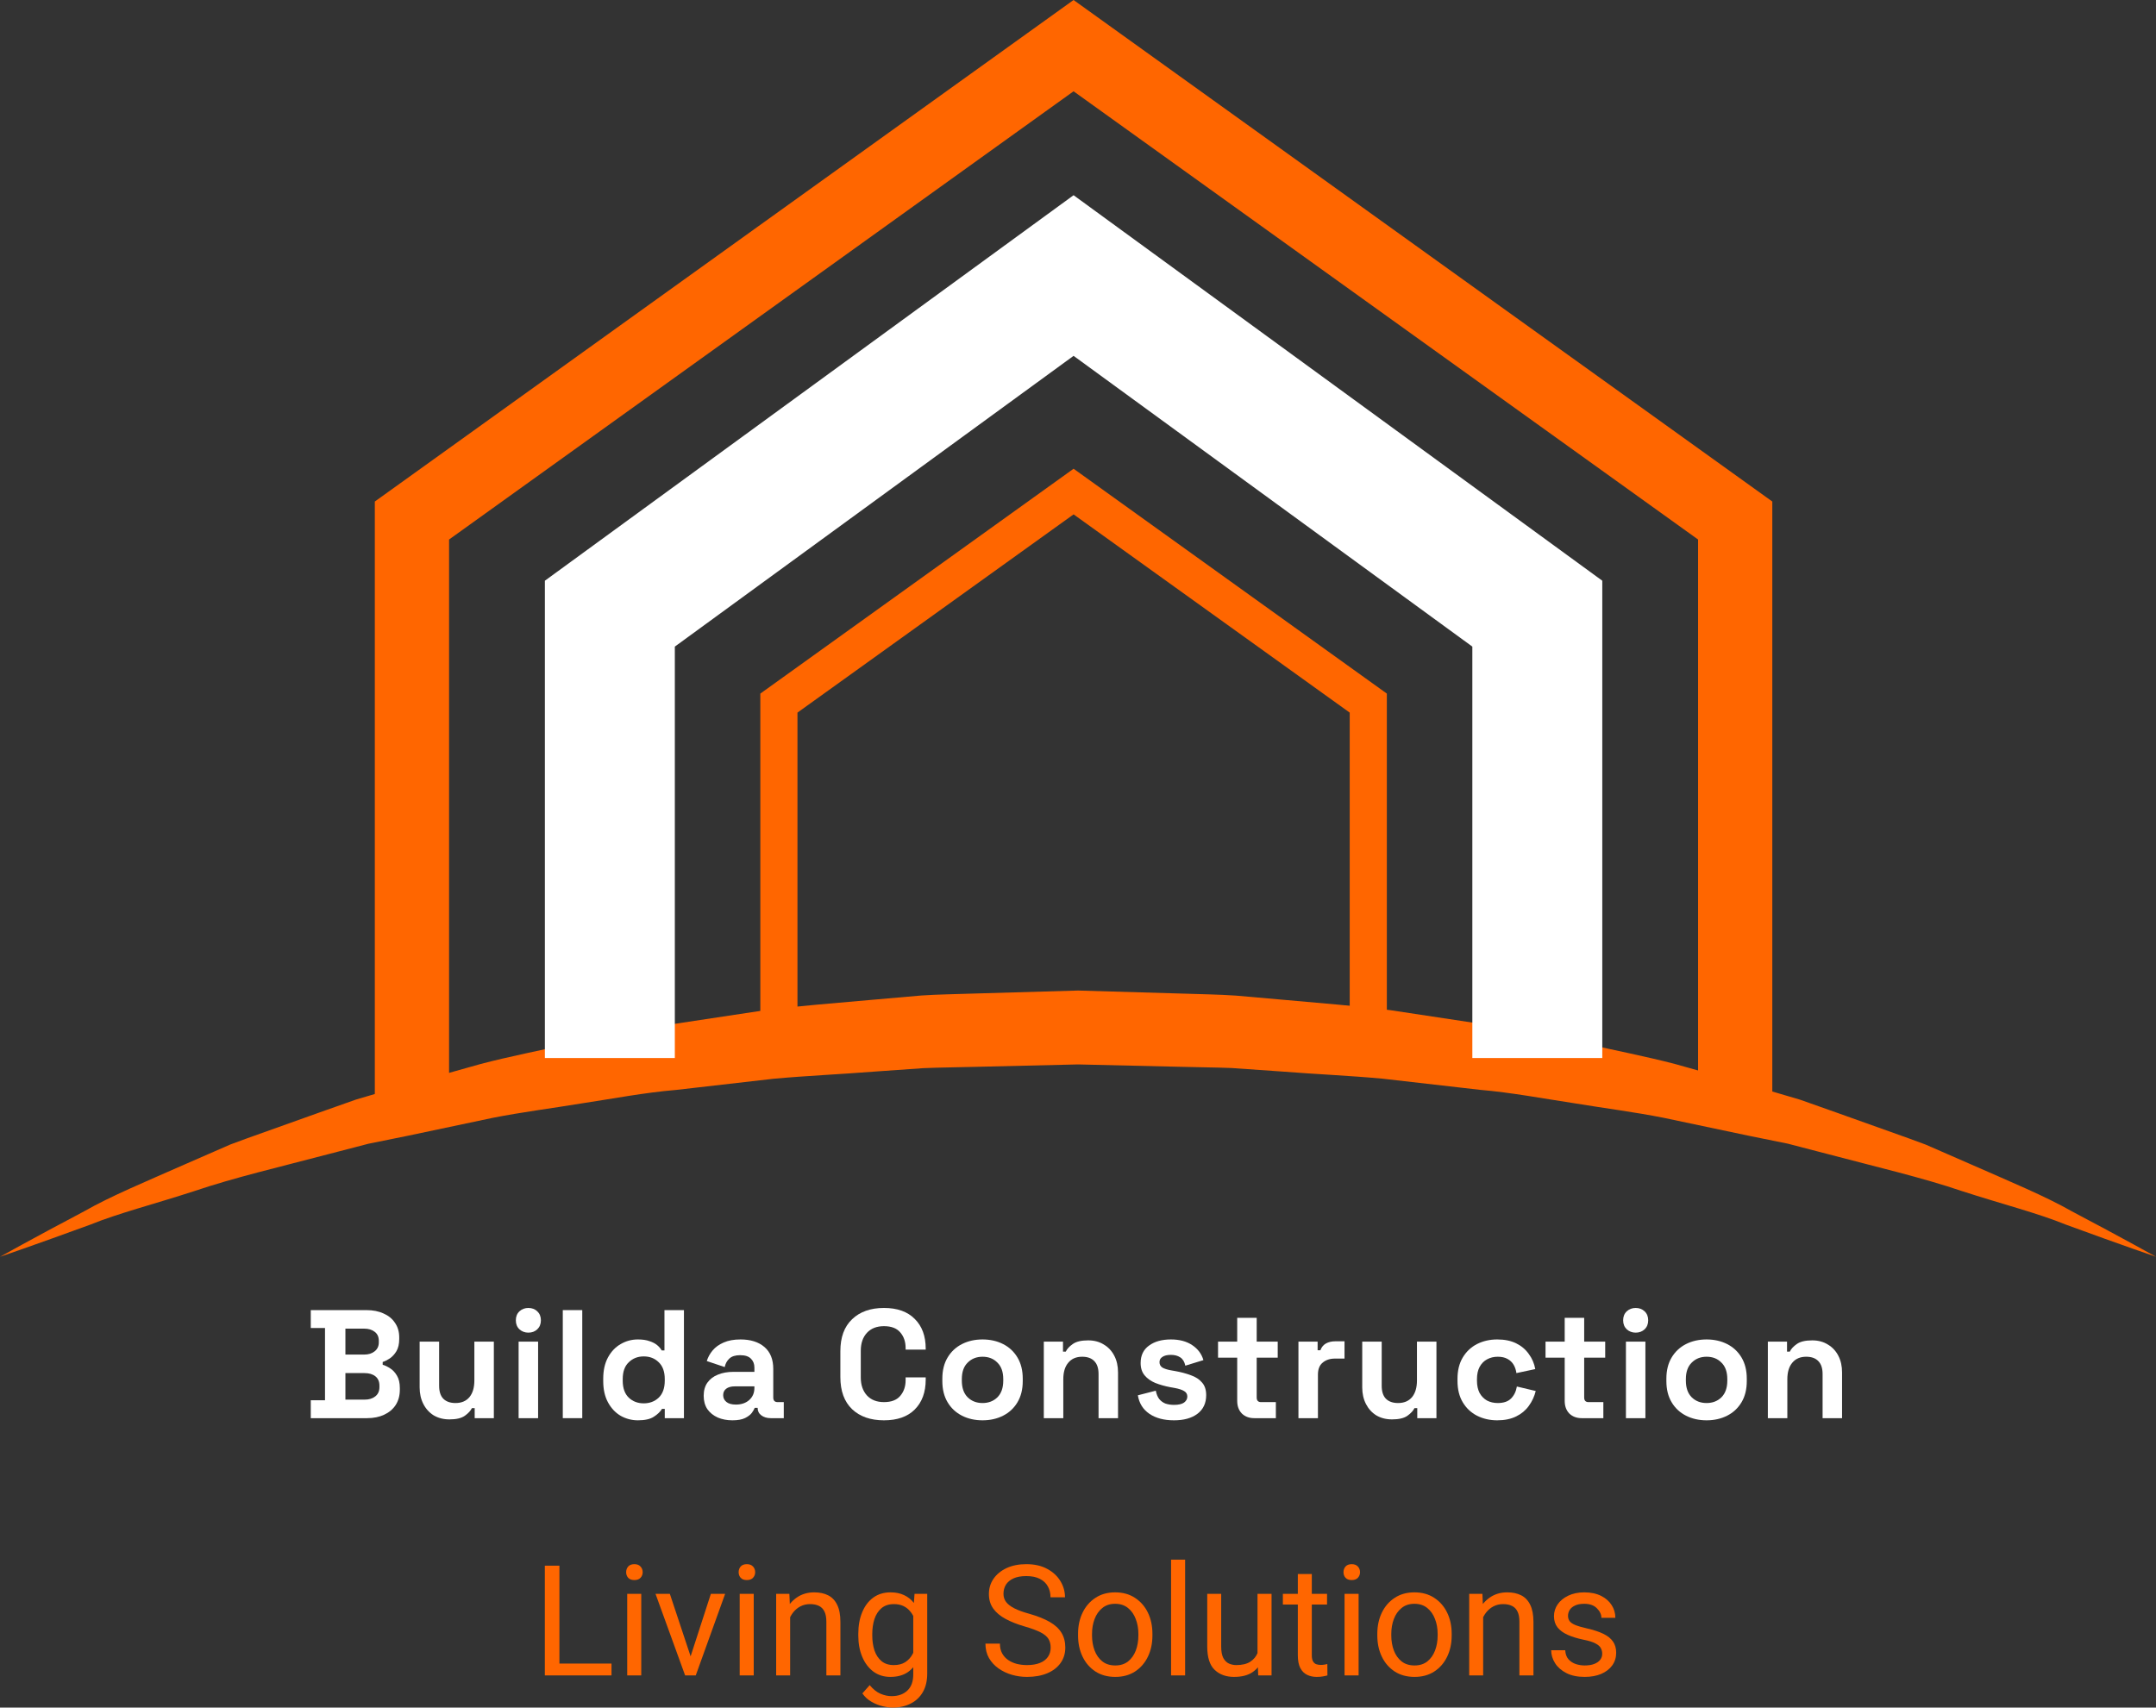 <svg width="154" height="122" viewBox="0 0 154 122" fill="none" xmlns="http://www.w3.org/2000/svg">
<rect x="0" y="0" width="154" height="122" fill="#333333" stroke="none"/>
<path d="M22.198 101.322V100.042H23.215V94.882H22.198V93.602H26.174C26.645 93.602 27.054 93.683 27.4 93.845C27.753 93.999 28.026 94.224 28.217 94.518C28.416 94.804 28.516 95.15 28.516 95.554V95.664C28.516 96.017 28.449 96.308 28.317 96.536C28.184 96.756 28.026 96.929 27.842 97.054C27.665 97.171 27.496 97.256 27.334 97.308V97.506C27.496 97.55 27.673 97.635 27.864 97.76C28.055 97.877 28.217 98.05 28.35 98.278C28.49 98.506 28.56 98.804 28.56 99.171V99.281C28.56 99.708 28.46 100.075 28.262 100.384C28.063 100.686 27.787 100.917 27.433 101.079C27.087 101.241 26.682 101.322 26.218 101.322H22.198ZM24.672 99.998H26.042C26.358 99.998 26.612 99.921 26.804 99.767C27.003 99.612 27.102 99.392 27.102 99.105V98.995C27.102 98.708 27.006 98.487 26.815 98.333C26.623 98.179 26.366 98.102 26.042 98.102H24.672V99.998ZM24.672 96.778H26.02C26.322 96.778 26.568 96.701 26.76 96.547C26.958 96.392 27.058 96.179 27.058 95.907V95.797C27.058 95.517 26.962 95.304 26.771 95.157C26.579 95.003 26.329 94.926 26.02 94.926H24.672V96.778Z" fill="white"/>
<path d="M32.105 101.41C31.678 101.41 31.303 101.314 30.979 101.123C30.662 100.925 30.416 100.653 30.239 100.307C30.062 99.962 29.974 99.564 29.974 99.116V95.852H31.366V99.006C31.366 99.418 31.465 99.726 31.664 99.932C31.87 100.138 32.161 100.241 32.536 100.241C32.963 100.241 33.294 100.101 33.53 99.822C33.766 99.535 33.883 99.138 33.883 98.631V95.852H35.275V101.322H33.906V100.605H33.707C33.618 100.789 33.453 100.969 33.21 101.145C32.967 101.322 32.599 101.41 32.105 101.41Z" fill="white"/>
<path d="M37.044 101.322V95.852H38.436V101.322H37.044ZM37.74 95.212C37.49 95.212 37.276 95.131 37.1 94.97C36.93 94.808 36.846 94.595 36.846 94.33C36.846 94.065 36.93 93.852 37.1 93.691C37.276 93.529 37.49 93.448 37.74 93.448C37.998 93.448 38.211 93.529 38.381 93.691C38.55 93.852 38.635 94.065 38.635 94.33C38.635 94.595 38.55 94.808 38.381 94.97C38.211 95.131 37.998 95.212 37.74 95.212Z" fill="white"/>
<path d="M40.199 101.322V93.602H41.59V101.322H40.199Z" fill="white"/>
<path d="M45.562 101.476C45.127 101.476 44.719 101.369 44.336 101.156C43.961 100.936 43.659 100.616 43.43 100.197C43.202 99.778 43.088 99.27 43.088 98.675V98.499C43.088 97.903 43.202 97.396 43.43 96.977C43.659 96.558 43.961 96.242 44.336 96.028C44.712 95.808 45.12 95.698 45.562 95.698C45.893 95.698 46.169 95.738 46.39 95.819C46.618 95.892 46.802 95.988 46.942 96.106C47.082 96.223 47.189 96.348 47.263 96.481H47.461V93.602H48.853V101.322H47.483V100.66H47.285C47.16 100.866 46.964 101.053 46.699 101.222C46.442 101.391 46.062 101.476 45.562 101.476ZM45.981 100.263C46.408 100.263 46.766 100.127 47.053 99.855C47.34 99.576 47.483 99.171 47.483 98.642V98.532C47.483 98.002 47.34 97.602 47.053 97.33C46.773 97.05 46.416 96.91 45.981 96.91C45.554 96.91 45.197 97.05 44.91 97.33C44.623 97.602 44.48 98.002 44.48 98.532V98.642C44.48 99.171 44.623 99.576 44.91 99.855C45.197 100.127 45.554 100.263 45.981 100.263Z" fill="white"/>
<path d="M52.317 101.476C51.927 101.476 51.577 101.41 51.268 101.277C50.959 101.138 50.712 100.939 50.528 100.682C50.352 100.417 50.263 100.097 50.263 99.723C50.263 99.348 50.352 99.035 50.528 98.785C50.712 98.528 50.963 98.337 51.279 98.212C51.603 98.079 51.971 98.013 52.383 98.013H53.886V97.704C53.886 97.447 53.804 97.238 53.642 97.076C53.48 96.907 53.223 96.822 52.87 96.822C52.523 96.822 52.266 96.903 52.096 97.065C51.927 97.219 51.817 97.421 51.765 97.671L50.484 97.241C50.572 96.962 50.712 96.708 50.904 96.481C51.102 96.245 51.364 96.058 51.688 95.918C52.019 95.771 52.42 95.698 52.892 95.698C53.613 95.698 54.184 95.878 54.603 96.238C55.023 96.598 55.233 97.12 55.233 97.804V99.844C55.233 100.064 55.336 100.175 55.542 100.175H55.984V101.322H55.056C54.784 101.322 54.559 101.255 54.383 101.123C54.206 100.991 54.117 100.814 54.117 100.594V100.583H53.908C53.878 100.671 53.812 100.789 53.709 100.936C53.606 101.075 53.444 101.2 53.223 101.311C53.002 101.421 52.7 101.476 52.317 101.476ZM52.56 100.351C52.95 100.351 53.267 100.245 53.51 100.031C53.76 99.811 53.886 99.52 53.886 99.16V99.05H52.483C52.225 99.05 52.023 99.105 51.876 99.215C51.728 99.326 51.655 99.48 51.655 99.678C51.655 99.877 51.732 100.039 51.887 100.164C52.041 100.289 52.266 100.351 52.56 100.351Z" fill="white"/>
<path d="M63.141 101.476C62.183 101.476 61.425 101.211 60.865 100.682C60.306 100.145 60.026 99.381 60.026 98.388V96.536C60.026 95.543 60.306 94.782 60.865 94.253C61.425 93.716 62.183 93.448 63.141 93.448C64.09 93.448 64.823 93.709 65.338 94.231C65.861 94.746 66.122 95.455 66.122 96.359V96.425H64.687V96.315C64.687 95.859 64.558 95.484 64.3 95.19C64.05 94.896 63.663 94.749 63.141 94.749C62.625 94.749 62.22 94.907 61.926 95.223C61.631 95.539 61.484 95.969 61.484 96.513V98.41C61.484 98.947 61.631 99.377 61.926 99.701C62.22 100.017 62.625 100.175 63.141 100.175C63.663 100.175 64.05 100.028 64.3 99.734C64.558 99.432 64.687 99.057 64.687 98.609V98.41H66.122V98.565C66.122 99.469 65.861 100.182 65.338 100.704C64.823 101.219 64.09 101.476 63.141 101.476Z" fill="white"/>
<path d="M70.181 101.476C69.637 101.476 69.147 101.366 68.713 101.145C68.278 100.925 67.936 100.605 67.686 100.186C67.435 99.767 67.31 99.263 67.31 98.675V98.499C67.31 97.91 67.435 97.407 67.686 96.988C67.936 96.569 68.278 96.249 68.713 96.028C69.147 95.808 69.637 95.698 70.181 95.698C70.726 95.698 71.216 95.808 71.65 96.028C72.085 96.249 72.427 96.569 72.677 96.988C72.928 97.407 73.053 97.91 73.053 98.499V98.675C73.053 99.263 72.928 99.767 72.677 100.186C72.427 100.605 72.085 100.925 71.65 101.145C71.216 101.366 70.726 101.476 70.181 101.476ZM70.181 100.241C70.609 100.241 70.962 100.105 71.242 99.833C71.522 99.553 71.661 99.156 71.661 98.642V98.532C71.661 98.017 71.522 97.624 71.242 97.352C70.969 97.072 70.616 96.933 70.181 96.933C69.754 96.933 69.401 97.072 69.121 97.352C68.841 97.624 68.702 98.017 68.702 98.532V98.642C68.702 99.156 68.841 99.553 69.121 99.833C69.401 100.105 69.754 100.241 70.181 100.241Z" fill="white"/>
<path d="M74.558 101.322V95.852H75.928V96.569H76.126C76.215 96.377 76.38 96.197 76.623 96.028C76.866 95.852 77.234 95.764 77.728 95.764C78.155 95.764 78.527 95.863 78.843 96.061C79.167 96.253 79.417 96.521 79.594 96.866C79.771 97.205 79.859 97.602 79.859 98.057V101.322H78.468V98.168C78.468 97.756 78.365 97.447 78.159 97.241C77.96 97.035 77.672 96.933 77.297 96.933C76.87 96.933 76.539 97.076 76.303 97.363C76.067 97.642 75.95 98.035 75.95 98.543V101.322H74.558Z" fill="white"/>
<path d="M83.859 101.476C83.145 101.476 82.56 101.322 82.103 101.013C81.647 100.704 81.371 100.263 81.275 99.689L82.556 99.359C82.608 99.616 82.692 99.818 82.81 99.965C82.935 100.112 83.086 100.219 83.263 100.285C83.447 100.344 83.646 100.373 83.859 100.373C84.183 100.373 84.423 100.318 84.577 100.208C84.732 100.09 84.809 99.947 84.809 99.778C84.809 99.609 84.736 99.48 84.588 99.392C84.441 99.296 84.205 99.219 83.882 99.16L83.572 99.105C83.189 99.031 82.84 98.932 82.523 98.807C82.207 98.675 81.953 98.495 81.761 98.267C81.57 98.039 81.474 97.745 81.474 97.385C81.474 96.841 81.673 96.425 82.07 96.139C82.468 95.844 82.991 95.698 83.638 95.698C84.25 95.698 84.758 95.834 85.162 96.106C85.567 96.377 85.832 96.734 85.958 97.175L84.666 97.572C84.607 97.293 84.485 97.094 84.301 96.977C84.124 96.859 83.903 96.8 83.638 96.8C83.373 96.8 83.171 96.848 83.031 96.944C82.891 97.032 82.821 97.157 82.821 97.319C82.821 97.495 82.895 97.627 83.042 97.716C83.189 97.796 83.388 97.859 83.638 97.903L83.948 97.958C84.36 98.032 84.732 98.131 85.063 98.256C85.402 98.374 85.667 98.546 85.858 98.774C86.057 98.995 86.156 99.296 86.156 99.678C86.156 100.252 85.947 100.697 85.527 101.013C85.115 101.322 84.559 101.476 83.859 101.476Z" fill="white"/>
<path d="M89.587 101.322C89.226 101.322 88.932 101.211 88.704 100.991C88.483 100.763 88.372 100.461 88.372 100.086V96.999H87.003V95.852H88.372V94.154H89.764V95.852H91.266V96.999H89.764V99.844C89.764 100.064 89.867 100.175 90.073 100.175H91.133V101.322H89.587Z" fill="white"/>
<path d="M92.746 101.322V95.852H94.116V96.469H94.314C94.395 96.249 94.528 96.087 94.712 95.984C94.903 95.881 95.124 95.83 95.375 95.83H96.037V97.065H95.353C94.999 97.065 94.708 97.16 94.48 97.352C94.252 97.535 94.138 97.822 94.138 98.212V101.322H92.746Z" fill="white"/>
<path d="M99.433 101.41C99.006 101.41 98.631 101.314 98.307 101.123C97.99 100.925 97.743 100.653 97.567 100.307C97.39 99.962 97.302 99.564 97.302 99.116V95.852H98.693V99.006C98.693 99.418 98.793 99.726 98.991 99.932C99.198 100.138 99.488 100.241 99.864 100.241C100.291 100.241 100.622 100.101 100.858 99.822C101.093 99.535 101.211 99.138 101.211 98.631V95.852H102.603V101.322H101.233V100.605H101.034C100.946 100.789 100.78 100.969 100.538 101.145C100.295 101.322 99.926 101.41 99.433 101.41Z" fill="white"/>
<path d="M106.945 101.476C106.415 101.476 105.933 101.366 105.498 101.145C105.071 100.925 104.733 100.605 104.482 100.186C104.232 99.767 104.107 99.259 104.107 98.664V98.51C104.107 97.914 104.232 97.407 104.482 96.988C104.733 96.569 105.071 96.249 105.498 96.028C105.933 95.808 106.415 95.698 106.945 95.698C107.468 95.698 107.917 95.789 108.293 95.973C108.668 96.157 108.97 96.411 109.198 96.734C109.434 97.05 109.588 97.41 109.662 97.815L108.315 98.102C108.285 97.881 108.219 97.683 108.116 97.506C108.013 97.33 107.866 97.19 107.674 97.087C107.49 96.984 107.258 96.933 106.978 96.933C106.699 96.933 106.445 96.995 106.216 97.12C105.995 97.238 105.819 97.418 105.686 97.66C105.561 97.896 105.498 98.186 105.498 98.532V98.642C105.498 98.987 105.561 99.281 105.686 99.524C105.819 99.759 105.995 99.939 106.216 100.064C106.445 100.182 106.699 100.241 106.978 100.241C107.398 100.241 107.715 100.134 107.928 99.921C108.149 99.701 108.289 99.414 108.348 99.061L109.695 99.381C109.599 99.77 109.434 100.127 109.198 100.45C108.97 100.767 108.668 101.016 108.293 101.2C107.917 101.384 107.468 101.476 106.945 101.476Z" fill="white"/>
<path d="M112.979 101.322C112.618 101.322 112.324 101.211 112.095 100.991C111.874 100.763 111.764 100.461 111.764 100.086V96.999H110.395V95.852H111.764V94.154H113.156V95.852H114.657V96.999H113.156V99.844C113.156 100.064 113.259 100.175 113.465 100.175H114.525V101.322H112.979Z" fill="white"/>
<path d="M116.138 101.322V95.852H117.529V101.322H116.138ZM116.834 95.212C116.583 95.212 116.37 95.131 116.193 94.97C116.024 94.808 115.939 94.595 115.939 94.33C115.939 94.065 116.024 93.852 116.193 93.691C116.37 93.529 116.583 93.448 116.834 93.448C117.091 93.448 117.305 93.529 117.474 93.691C117.644 93.852 117.728 94.065 117.728 94.33C117.728 94.595 117.644 94.808 117.474 94.97C117.305 95.131 117.091 95.212 116.834 95.212Z" fill="white"/>
<path d="M121.899 101.476C121.354 101.476 120.864 101.366 120.43 101.145C119.995 100.925 119.653 100.605 119.403 100.186C119.152 99.767 119.027 99.263 119.027 98.675V98.499C119.027 97.91 119.152 97.407 119.403 96.988C119.653 96.569 119.995 96.249 120.43 96.028C120.864 95.808 121.354 95.698 121.899 95.698C122.443 95.698 122.933 95.808 123.367 96.028C123.802 96.249 124.144 96.569 124.395 96.988C124.645 97.407 124.77 97.91 124.77 98.499V98.675C124.77 99.263 124.645 99.767 124.395 100.186C124.144 100.605 123.802 100.925 123.367 101.145C122.933 101.366 122.443 101.476 121.899 101.476ZM121.899 100.241C122.326 100.241 122.679 100.105 122.959 99.833C123.239 99.553 123.379 99.156 123.379 98.642V98.532C123.379 98.017 123.239 97.624 122.959 97.352C122.686 97.072 122.333 96.933 121.899 96.933C121.472 96.933 121.118 97.072 120.838 97.352C120.559 97.624 120.419 98.017 120.419 98.532V98.642C120.419 99.156 120.559 99.553 120.838 99.833C121.118 100.105 121.472 100.241 121.899 100.241Z" fill="white"/>
<path d="M126.275 101.322V95.852H127.645V96.569H127.844C127.932 96.377 128.098 96.197 128.34 96.028C128.583 95.852 128.952 95.764 129.445 95.764C129.872 95.764 130.244 95.863 130.56 96.061C130.884 96.253 131.135 96.521 131.311 96.866C131.488 97.205 131.576 97.602 131.576 98.057V101.322H130.185V98.168C130.185 97.756 130.082 97.447 129.876 97.241C129.677 97.035 129.39 96.933 129.014 96.933C128.587 96.933 128.256 97.076 128.02 97.363C127.785 97.642 127.667 98.035 127.667 98.543V101.322H126.275Z" fill="white"/>
<path d="M43.679 118.855V119.701H39.753V118.855H43.679ZM39.958 111.861V119.701H38.917V111.861H39.958Z" fill="#FF6600"/>
<path d="M45.804 113.875V119.701H44.801V113.875H45.804ZM44.725 112.329C44.725 112.168 44.774 112.031 44.871 111.92C44.971 111.809 45.119 111.753 45.313 111.753C45.504 111.753 45.649 111.809 45.75 111.92C45.854 112.031 45.906 112.168 45.906 112.329C45.906 112.484 45.854 112.617 45.75 112.728C45.649 112.836 45.504 112.889 45.313 112.889C45.119 112.889 44.971 112.836 44.871 112.728C44.774 112.617 44.725 112.484 44.725 112.329Z" fill="#FF6600"/>
<path d="M49.179 118.802L50.776 113.875H51.795L49.697 119.701H49.028L49.179 118.802ZM47.847 113.875L49.492 118.828L49.605 119.701H48.937L46.823 113.875H47.847Z" fill="#FF6600"/>
<path d="M53.838 113.875V119.701H52.835V113.875H53.838ZM52.76 112.329C52.76 112.168 52.809 112.031 52.906 111.92C53.006 111.809 53.154 111.753 53.348 111.753C53.538 111.753 53.684 111.809 53.785 111.92C53.889 112.031 53.941 112.168 53.941 112.329C53.941 112.484 53.889 112.617 53.785 112.728C53.684 112.836 53.538 112.889 53.348 112.889C53.154 112.889 53.006 112.836 52.906 112.728C52.809 112.617 52.76 112.484 52.76 112.329Z" fill="#FF6600"/>
<path d="M56.438 115.119V119.701H55.44V113.875H56.384L56.438 115.119ZM56.2 116.567L55.785 116.551C55.792 116.016 55.895 115.54 56.093 115.124C56.29 114.704 56.565 114.374 56.917 114.133C57.273 113.889 57.687 113.767 58.158 113.767C58.542 113.767 58.873 113.837 59.15 113.977C59.43 114.117 59.646 114.343 59.797 114.655C59.952 114.964 60.029 115.373 60.029 115.883V119.701H59.026V115.872C59.026 115.567 58.981 115.323 58.891 115.14C58.801 114.953 58.67 114.819 58.498 114.736C58.325 114.65 58.113 114.607 57.861 114.607C57.613 114.607 57.387 114.659 57.182 114.763C56.98 114.867 56.806 115.011 56.659 115.194C56.515 115.377 56.402 115.587 56.319 115.824C56.24 116.057 56.2 116.305 56.2 116.567Z" fill="#FF6600"/>
<path d="M65.324 113.875H66.23V119.577C66.23 120.09 66.126 120.528 65.918 120.891C65.709 121.253 65.418 121.528 65.044 121.715C64.674 121.905 64.246 122 63.761 122C63.559 122 63.322 121.968 63.049 121.903C62.779 121.842 62.513 121.736 62.251 121.585C61.992 121.438 61.774 121.239 61.598 120.988L62.121 120.395C62.366 120.69 62.621 120.894 62.887 121.009C63.157 121.124 63.423 121.182 63.685 121.182C64.156 121.182 64.532 121.049 64.812 120.783C65.093 120.521 65.233 120.135 65.233 119.625V115.156L65.324 113.875ZM61.307 116.852V116.739C61.307 116.147 61.4 115.628 61.587 115.183C61.774 114.734 62.039 114.386 62.38 114.139C62.725 113.891 63.135 113.767 63.61 113.767C63.976 113.767 64.296 113.832 64.569 113.961C64.846 114.087 65.08 114.271 65.27 114.515C65.465 114.756 65.617 115.047 65.729 115.388C65.84 115.729 65.918 116.115 65.961 116.545V117.041C65.907 117.608 65.788 118.1 65.605 118.516C65.421 118.929 65.164 119.248 64.834 119.475C64.503 119.697 64.091 119.808 63.599 119.808C63.131 119.808 62.725 119.681 62.38 119.426C62.039 119.168 61.774 118.816 61.587 118.371C61.4 117.926 61.307 117.42 61.307 116.852ZM62.305 116.739V116.852C62.305 117.236 62.357 117.59 62.461 117.913C62.569 118.233 62.736 118.487 62.962 118.678C63.189 118.868 63.482 118.963 63.841 118.963C64.172 118.963 64.445 118.893 64.661 118.753C64.877 118.613 65.047 118.428 65.173 118.199C65.303 117.969 65.403 117.719 65.475 117.45V116.152C65.436 115.955 65.375 115.765 65.292 115.582C65.213 115.395 65.109 115.23 64.979 115.086C64.853 114.939 64.697 114.822 64.51 114.736C64.323 114.65 64.104 114.607 63.852 114.607C63.489 114.607 63.193 114.704 62.962 114.898C62.736 115.092 62.569 115.35 62.461 115.673C62.357 115.996 62.305 116.352 62.305 116.739Z" fill="#FF6600"/>
<path d="M75.047 117.719C75.047 117.475 74.995 117.267 74.891 117.095C74.786 116.922 74.599 116.766 74.33 116.626C74.06 116.486 73.677 116.344 73.181 116.201C72.663 116.05 72.214 115.872 71.833 115.668C71.452 115.463 71.157 115.217 70.949 114.93C70.74 114.639 70.636 114.291 70.636 113.885C70.636 113.48 70.746 113.117 70.965 112.798C71.188 112.475 71.499 112.22 71.898 112.033C72.3 111.847 72.769 111.753 73.305 111.753C73.895 111.753 74.394 111.866 74.804 112.092C75.218 112.315 75.532 112.608 75.748 112.97C75.964 113.329 76.072 113.713 76.072 114.122H75.036C75.036 113.828 74.973 113.568 74.847 113.342C74.722 113.112 74.531 112.932 74.276 112.803C74.021 112.67 73.697 112.604 73.305 112.604C72.935 112.604 72.629 112.66 72.388 112.771C72.148 112.882 71.968 113.033 71.849 113.223C71.734 113.413 71.677 113.631 71.677 113.875C71.677 114.094 71.74 114.288 71.865 114.456C71.995 114.625 72.194 114.778 72.464 114.914C72.734 115.05 73.084 115.178 73.516 115.296C74.109 115.465 74.596 115.659 74.977 115.878C75.358 116.097 75.638 116.355 75.818 116.653C76.001 116.951 76.093 117.303 76.093 117.709C76.093 118.132 75.98 118.502 75.753 118.818C75.527 119.134 75.209 119.378 74.799 119.55C74.389 119.722 73.907 119.808 73.354 119.808C72.991 119.808 72.633 119.758 72.281 119.658C71.932 119.557 71.614 119.406 71.326 119.205C71.042 119.004 70.814 118.757 70.641 118.462C70.472 118.164 70.388 117.82 70.388 117.429H71.423C71.423 117.698 71.475 117.929 71.58 118.123C71.684 118.313 71.826 118.471 72.006 118.597C72.189 118.723 72.396 118.816 72.626 118.877C72.859 118.934 73.102 118.963 73.354 118.963C73.717 118.963 74.024 118.913 74.276 118.812C74.528 118.712 74.718 118.568 74.847 118.382C74.981 118.195 75.047 117.974 75.047 117.719Z" fill="#FF6600"/>
<path d="M77.004 116.852V116.729C77.004 116.165 77.112 115.661 77.328 115.215C77.544 114.77 77.849 114.419 78.245 114.16C78.64 113.898 79.109 113.767 79.652 113.767C80.202 113.767 80.675 113.898 81.07 114.16C81.469 114.419 81.777 114.77 81.992 115.215C82.208 115.661 82.316 116.165 82.316 116.729V116.852C82.316 117.412 82.208 117.917 81.992 118.365C81.777 118.811 81.471 119.162 81.076 119.421C80.68 119.679 80.209 119.808 79.663 119.808C79.117 119.808 78.644 119.679 78.245 119.421C77.849 119.162 77.544 118.811 77.328 118.365C77.112 117.917 77.004 117.412 77.004 116.852ZM78.002 116.729V116.852C78.002 117.236 78.063 117.592 78.185 117.919C78.308 118.242 78.491 118.502 78.735 118.699C78.984 118.893 79.293 118.99 79.663 118.99C80.03 118.99 80.335 118.893 80.58 118.699C80.824 118.502 81.007 118.242 81.13 117.919C81.252 117.592 81.313 117.236 81.313 116.852V116.729C81.313 116.348 81.25 115.996 81.124 115.673C81.002 115.346 80.819 115.084 80.574 114.887C80.33 114.686 80.022 114.585 79.652 114.585C79.285 114.585 78.98 114.686 78.735 114.887C78.491 115.084 78.308 115.346 78.185 115.673C78.063 115.996 78.002 116.348 78.002 116.729Z" fill="#FF6600"/>
<path d="M84.651 111.43V119.701H83.648V111.43H84.651Z" fill="#FF6600"/>
<path d="M89.822 118.355V113.875H90.825V119.701H89.871L89.822 118.355ZM90.011 117.127L90.426 117.116C90.426 117.633 90.353 118.094 90.205 118.5C90.058 118.906 89.817 119.225 89.483 119.458C89.148 119.692 88.703 119.808 88.145 119.808C87.574 119.808 87.112 119.64 86.759 119.302C86.407 118.965 86.231 118.409 86.231 117.633V113.875H87.228V117.644C87.228 117.992 87.279 118.263 87.379 118.457C87.484 118.647 87.619 118.78 87.784 118.855C87.949 118.927 88.122 118.963 88.302 118.963C88.726 118.963 89.062 118.882 89.31 118.721C89.558 118.556 89.736 118.335 89.844 118.059C89.955 117.779 90.011 117.468 90.011 117.127Z" fill="#FF6600"/>
<path d="M94.789 113.875V114.639H91.634V113.875H94.789ZM92.702 112.459H93.7V118.258C93.7 118.455 93.73 118.604 93.791 118.705C93.852 118.805 93.931 118.872 94.028 118.904C94.126 118.936 94.23 118.952 94.341 118.952C94.424 118.952 94.51 118.945 94.6 118.931C94.694 118.913 94.764 118.898 94.81 118.888L94.816 119.701C94.737 119.726 94.632 119.749 94.503 119.771C94.377 119.796 94.224 119.808 94.045 119.808C93.8 119.808 93.575 119.76 93.371 119.663C93.166 119.566 93.002 119.405 92.88 119.178C92.761 118.949 92.702 118.64 92.702 118.252V112.459Z" fill="#FF6600"/>
<path d="M97.043 113.875V119.701H96.04V113.875H97.043ZM95.964 112.329C95.964 112.168 96.013 112.031 96.11 111.92C96.211 111.809 96.358 111.753 96.552 111.753C96.743 111.753 96.888 111.809 96.989 111.92C97.093 112.031 97.145 112.168 97.145 112.329C97.145 112.484 97.093 112.617 96.989 112.728C96.888 112.836 96.743 112.889 96.552 112.889C96.358 112.889 96.211 112.836 96.11 112.728C96.013 112.617 95.964 112.484 95.964 112.329Z" fill="#FF6600"/>
<path d="M98.38 116.852V116.729C98.38 116.165 98.488 115.661 98.704 115.215C98.919 114.77 99.225 114.419 99.62 114.16C100.016 113.898 100.485 113.767 101.028 113.767C101.578 113.767 102.051 113.898 102.446 114.16C102.845 114.419 103.152 114.77 103.368 115.215C103.584 115.661 103.692 116.165 103.692 116.729V116.852C103.692 117.412 103.584 117.917 103.368 118.365C103.152 118.811 102.847 119.162 102.451 119.421C102.056 119.679 101.585 119.808 101.039 119.808C100.492 119.808 100.019 119.679 99.62 119.421C99.225 119.162 98.919 118.811 98.704 118.365C98.488 117.917 98.38 117.412 98.38 116.852ZM99.378 116.729V116.852C99.378 117.236 99.439 117.592 99.561 117.919C99.683 118.242 99.867 118.502 100.111 118.699C100.359 118.893 100.668 118.99 101.039 118.99C101.405 118.99 101.711 118.893 101.955 118.699C102.2 118.502 102.383 118.242 102.505 117.919C102.628 117.592 102.689 117.236 102.689 116.852V116.729C102.689 116.348 102.626 115.996 102.5 115.673C102.378 115.346 102.194 115.084 101.95 114.887C101.705 114.686 101.398 114.585 101.028 114.585C100.661 114.585 100.356 114.686 100.111 114.887C99.867 115.084 99.683 115.346 99.561 115.673C99.439 115.996 99.378 116.348 99.378 116.729Z" fill="#FF6600"/>
<path d="M105.94 115.119V119.701H104.943V113.875H105.886L105.94 115.119ZM105.703 116.567L105.288 116.551C105.295 116.016 105.398 115.54 105.595 115.124C105.793 114.704 106.068 114.374 106.42 114.133C106.776 113.889 107.19 113.767 107.661 113.767C108.045 113.767 108.376 113.837 108.653 113.977C108.933 114.117 109.149 114.343 109.3 114.655C109.454 114.964 109.532 115.373 109.532 115.883V119.701H108.529V115.872C108.529 115.567 108.484 115.323 108.394 115.14C108.304 114.953 108.173 114.819 108 114.736C107.828 114.65 107.616 114.607 107.364 114.607C107.116 114.607 106.889 114.659 106.685 114.763C106.483 114.867 106.309 115.011 106.161 115.194C106.018 115.377 105.904 115.587 105.822 115.824C105.743 116.057 105.703 116.305 105.703 116.567Z" fill="#FF6600"/>
<path d="M114.444 118.155C114.444 118.012 114.412 117.879 114.347 117.757C114.286 117.631 114.158 117.518 113.964 117.418C113.774 117.314 113.486 117.224 113.102 117.149C112.67 117.059 112.296 116.944 111.98 116.804C111.667 116.664 111.424 116.486 111.252 116.271C111.083 116.055 110.998 115.788 110.998 115.469C110.998 115.16 111.087 114.878 111.263 114.623C111.442 114.365 111.694 114.158 112.018 114.004C112.345 113.846 112.726 113.767 113.161 113.767C113.628 113.767 114.027 113.85 114.358 114.015C114.689 114.18 114.942 114.401 115.118 114.677C115.294 114.95 115.383 115.253 115.383 115.587H114.385C114.385 115.346 114.279 115.12 114.067 114.909C113.858 114.693 113.556 114.585 113.161 114.585C112.884 114.585 112.659 114.629 112.487 114.715C112.318 114.797 112.194 114.903 112.115 115.032C112.039 115.162 112.001 115.298 112.001 115.442C112.001 115.585 112.037 115.709 112.109 115.813C112.181 115.917 112.312 116.011 112.503 116.093C112.697 116.176 112.978 116.258 113.344 116.341C113.822 116.449 114.216 116.578 114.525 116.729C114.834 116.879 115.064 117.064 115.215 117.283C115.366 117.502 115.442 117.768 115.442 118.08C115.442 118.421 115.348 118.723 115.161 118.985C114.975 119.243 114.712 119.446 114.374 119.593C114.036 119.737 113.641 119.808 113.188 119.808C112.674 119.808 112.239 119.717 111.883 119.534C111.527 119.351 111.257 119.114 111.074 118.823C110.891 118.532 110.799 118.225 110.799 117.902H111.802C111.816 118.175 111.895 118.392 112.039 118.554C112.183 118.712 112.359 118.825 112.568 118.893C112.776 118.958 112.983 118.99 113.188 118.99C113.461 118.99 113.689 118.954 113.873 118.882C114.06 118.811 114.202 118.712 114.299 118.586C114.396 118.461 114.444 118.317 114.444 118.155Z" fill="#FF6600"/>
<path d="M154 89.791C154 89.791 151.639 88.99 147.557 87.492C145.538 86.667 142.981 86.022 140.131 85.096C137.301 84.132 133.988 83.363 130.422 82.419C129.532 82.188 128.622 81.95 127.695 81.709C126.753 81.517 125.794 81.324 124.819 81.126C122.877 80.716 120.869 80.291 118.806 79.857C116.737 79.448 114.584 79.175 112.401 78.815C110.212 78.485 107.996 78.06 105.699 77.862C103.419 77.601 101.1 77.336 98.751 77.067C96.399 76.849 94.004 76.749 91.602 76.559C90.4 76.477 89.195 76.394 87.982 76.306C86.772 76.256 85.552 76.257 84.334 76.219C81.896 76.164 79.448 76.106 76.999 76.049C74.543 76.107 72.086 76.164 69.639 76.222C68.408 76.259 67.165 76.262 65.949 76.315C64.748 76.4 63.55 76.482 62.356 76.568C59.967 76.757 57.598 76.858 55.252 77.073C52.903 77.344 50.583 77.61 48.301 77.87C46.007 78.063 43.789 78.496 41.603 78.824C39.419 79.184 37.266 79.457 35.195 79.865C33.131 80.302 31.126 80.725 29.184 81.134C28.207 81.331 27.25 81.526 26.308 81.718C25.381 81.959 24.471 82.194 23.58 82.427C20.013 83.369 16.703 84.138 13.86 85.105C11.002 86.034 8.438 86.685 6.434 87.501C2.37 88.987 0 89.793 0 89.793C0 89.793 2.16 88.577 6.024 86.535C7.927 85.45 10.376 84.438 13.162 83.207C13.863 82.902 14.584 82.586 15.326 82.262C15.698 82.1 16.076 81.935 16.457 81.768C16.848 81.623 17.242 81.479 17.644 81.33C19.257 80.755 20.95 80.15 22.718 79.518C23.605 79.203 24.508 78.882 25.431 78.558C26.37 78.28 27.323 77.999 28.295 77.714C30.246 77.164 32.266 76.596 34.343 76.015C36.426 75.468 38.601 75.051 40.811 74.544C43.023 74.049 45.288 73.552 47.619 73.236C49.947 72.885 52.314 72.524 54.712 72.164C57.123 71.855 59.589 71.681 62.067 71.452C63.306 71.342 64.553 71.234 65.8 71.125C67.042 71.041 68.267 71.032 69.502 70.987C71.995 70.916 74.497 70.841 77.001 70.77C79.513 70.844 82.024 70.917 84.526 70.99C85.776 71.032 87.027 71.048 88.267 71.131C89.508 71.24 90.746 71.348 91.977 71.458C94.438 71.687 96.888 71.864 99.291 72.17C101.688 72.531 104.054 72.89 106.384 73.243C108.715 73.557 110.979 74.059 113.192 74.554C115.398 75.059 117.572 75.476 119.662 76.023C121.734 76.607 123.754 77.171 125.708 77.723C126.678 78.008 127.633 78.291 128.57 78.566C129.493 78.892 130.4 79.213 131.284 79.526C133.053 80.159 134.744 80.762 136.356 81.337C136.758 81.487 137.153 81.63 137.545 81.776C137.926 81.942 138.308 82.107 138.68 82.271C139.427 82.596 140.147 82.913 140.85 83.219C143.645 84.45 146.098 85.466 147.988 86.542C151.831 88.572 154 89.791 154 89.791Z" fill="#FF6600"/>
<path d="M48.202 75.59V46.197L76.684 25.424L105.167 46.197V75.59H114.449V41.49L76.684 13.947L38.92 41.49V75.59H48.202Z" fill="white"/>
<path d="M76.683 0L26.773 35.832V79.061H32.077V38.546L76.683 6.522L121.291 38.546V79.061H126.593V35.832L76.683 0Z" fill="#FF6600"/>
<path d="M56.962 73.222V50.913L76.685 36.75L96.408 50.913V73.222H99.06V49.554L76.685 33.489L54.309 49.554V73.222H56.962Z" fill="#FF6600"/>
</svg>

